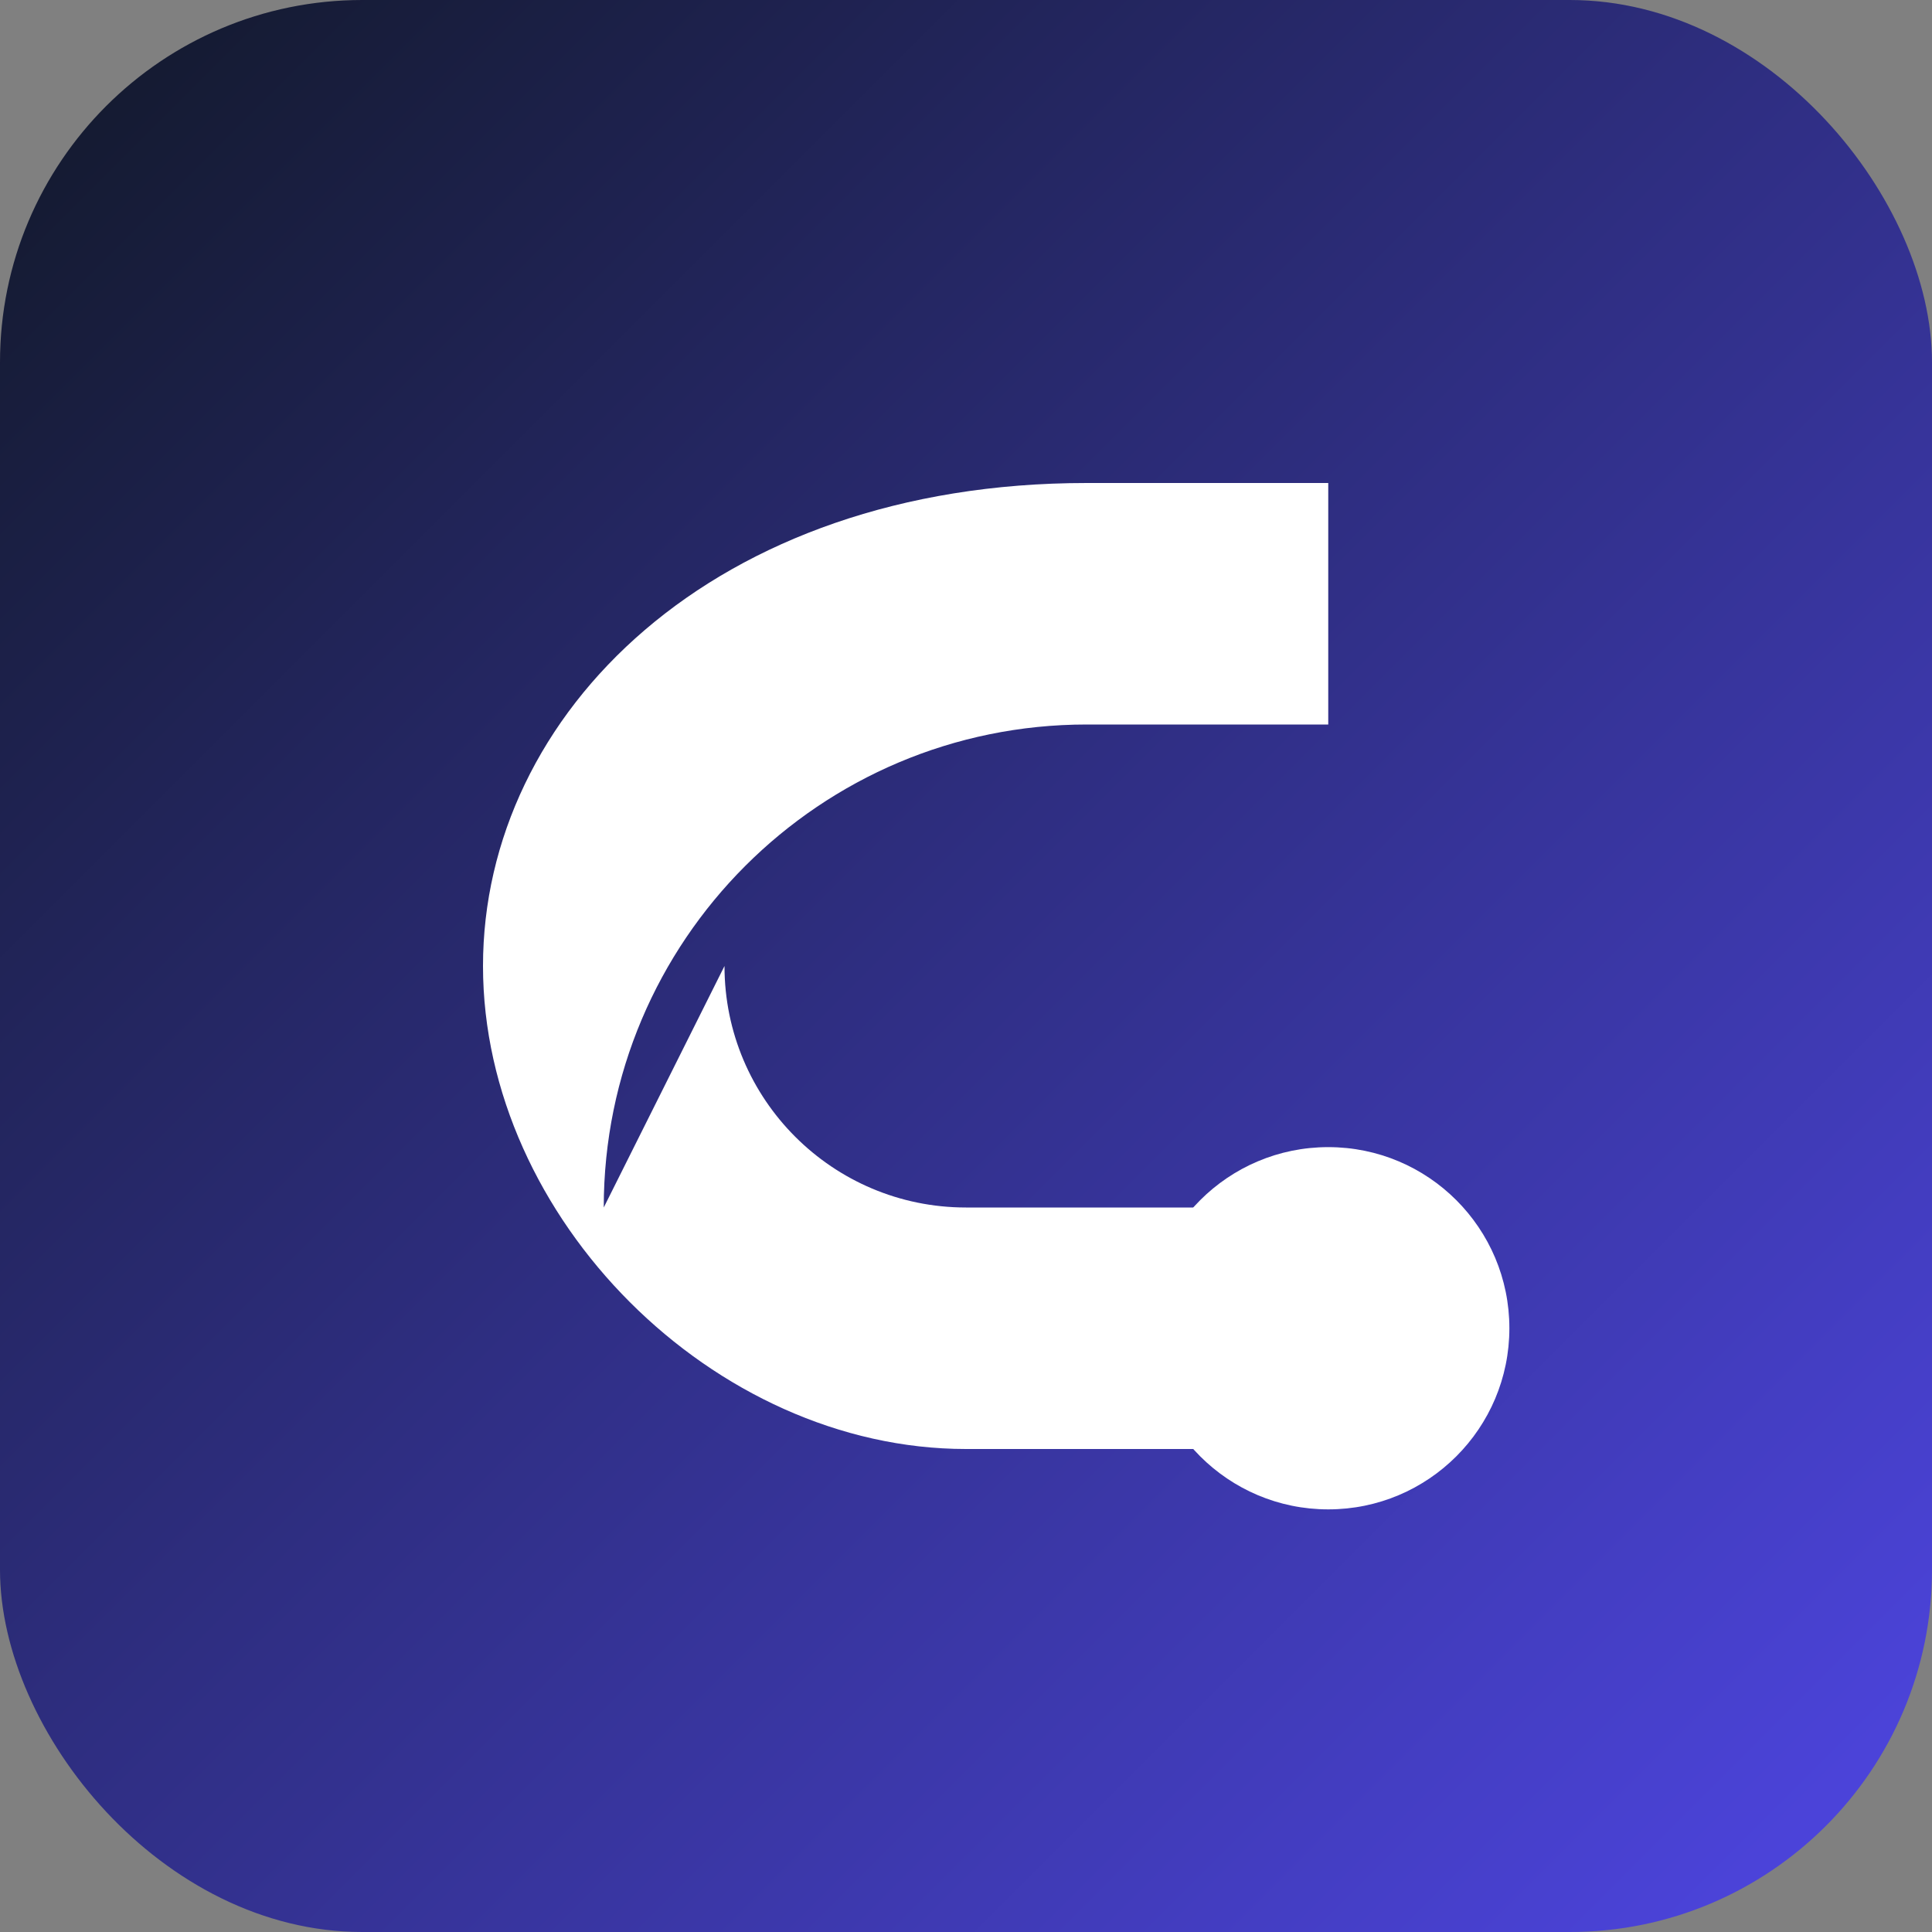 <svg xmlns="http://www.w3.org/2000/svg" viewBox="0 0 64 64">
  <rect x="0" y="0" width="64" height="64" fill="#808080" stroke="none"/>
  <defs>
    <linearGradient id="g" x1="0" x2="1" y1="0" y2="1">
      <stop offset="0%" stop-color="#111827"/>
      <stop offset="100%" stop-color="#4F46E5"/>
    </linearGradient>
  </defs>
  <rect width="64" height="64" rx="12" fill="url(#g)"/>
  <g fill="#fff">
    <path d="M20 40c0-8.837 7.163-16 16-16h8v-8h-8C23.64 16 16 23.64 16 32s7.64 16 16 16h8v-8h-8c-4.418 0-8-3.582-8-8z"/>
    <circle cx="44" cy="44" r="6"/>
  </g>
</svg>



